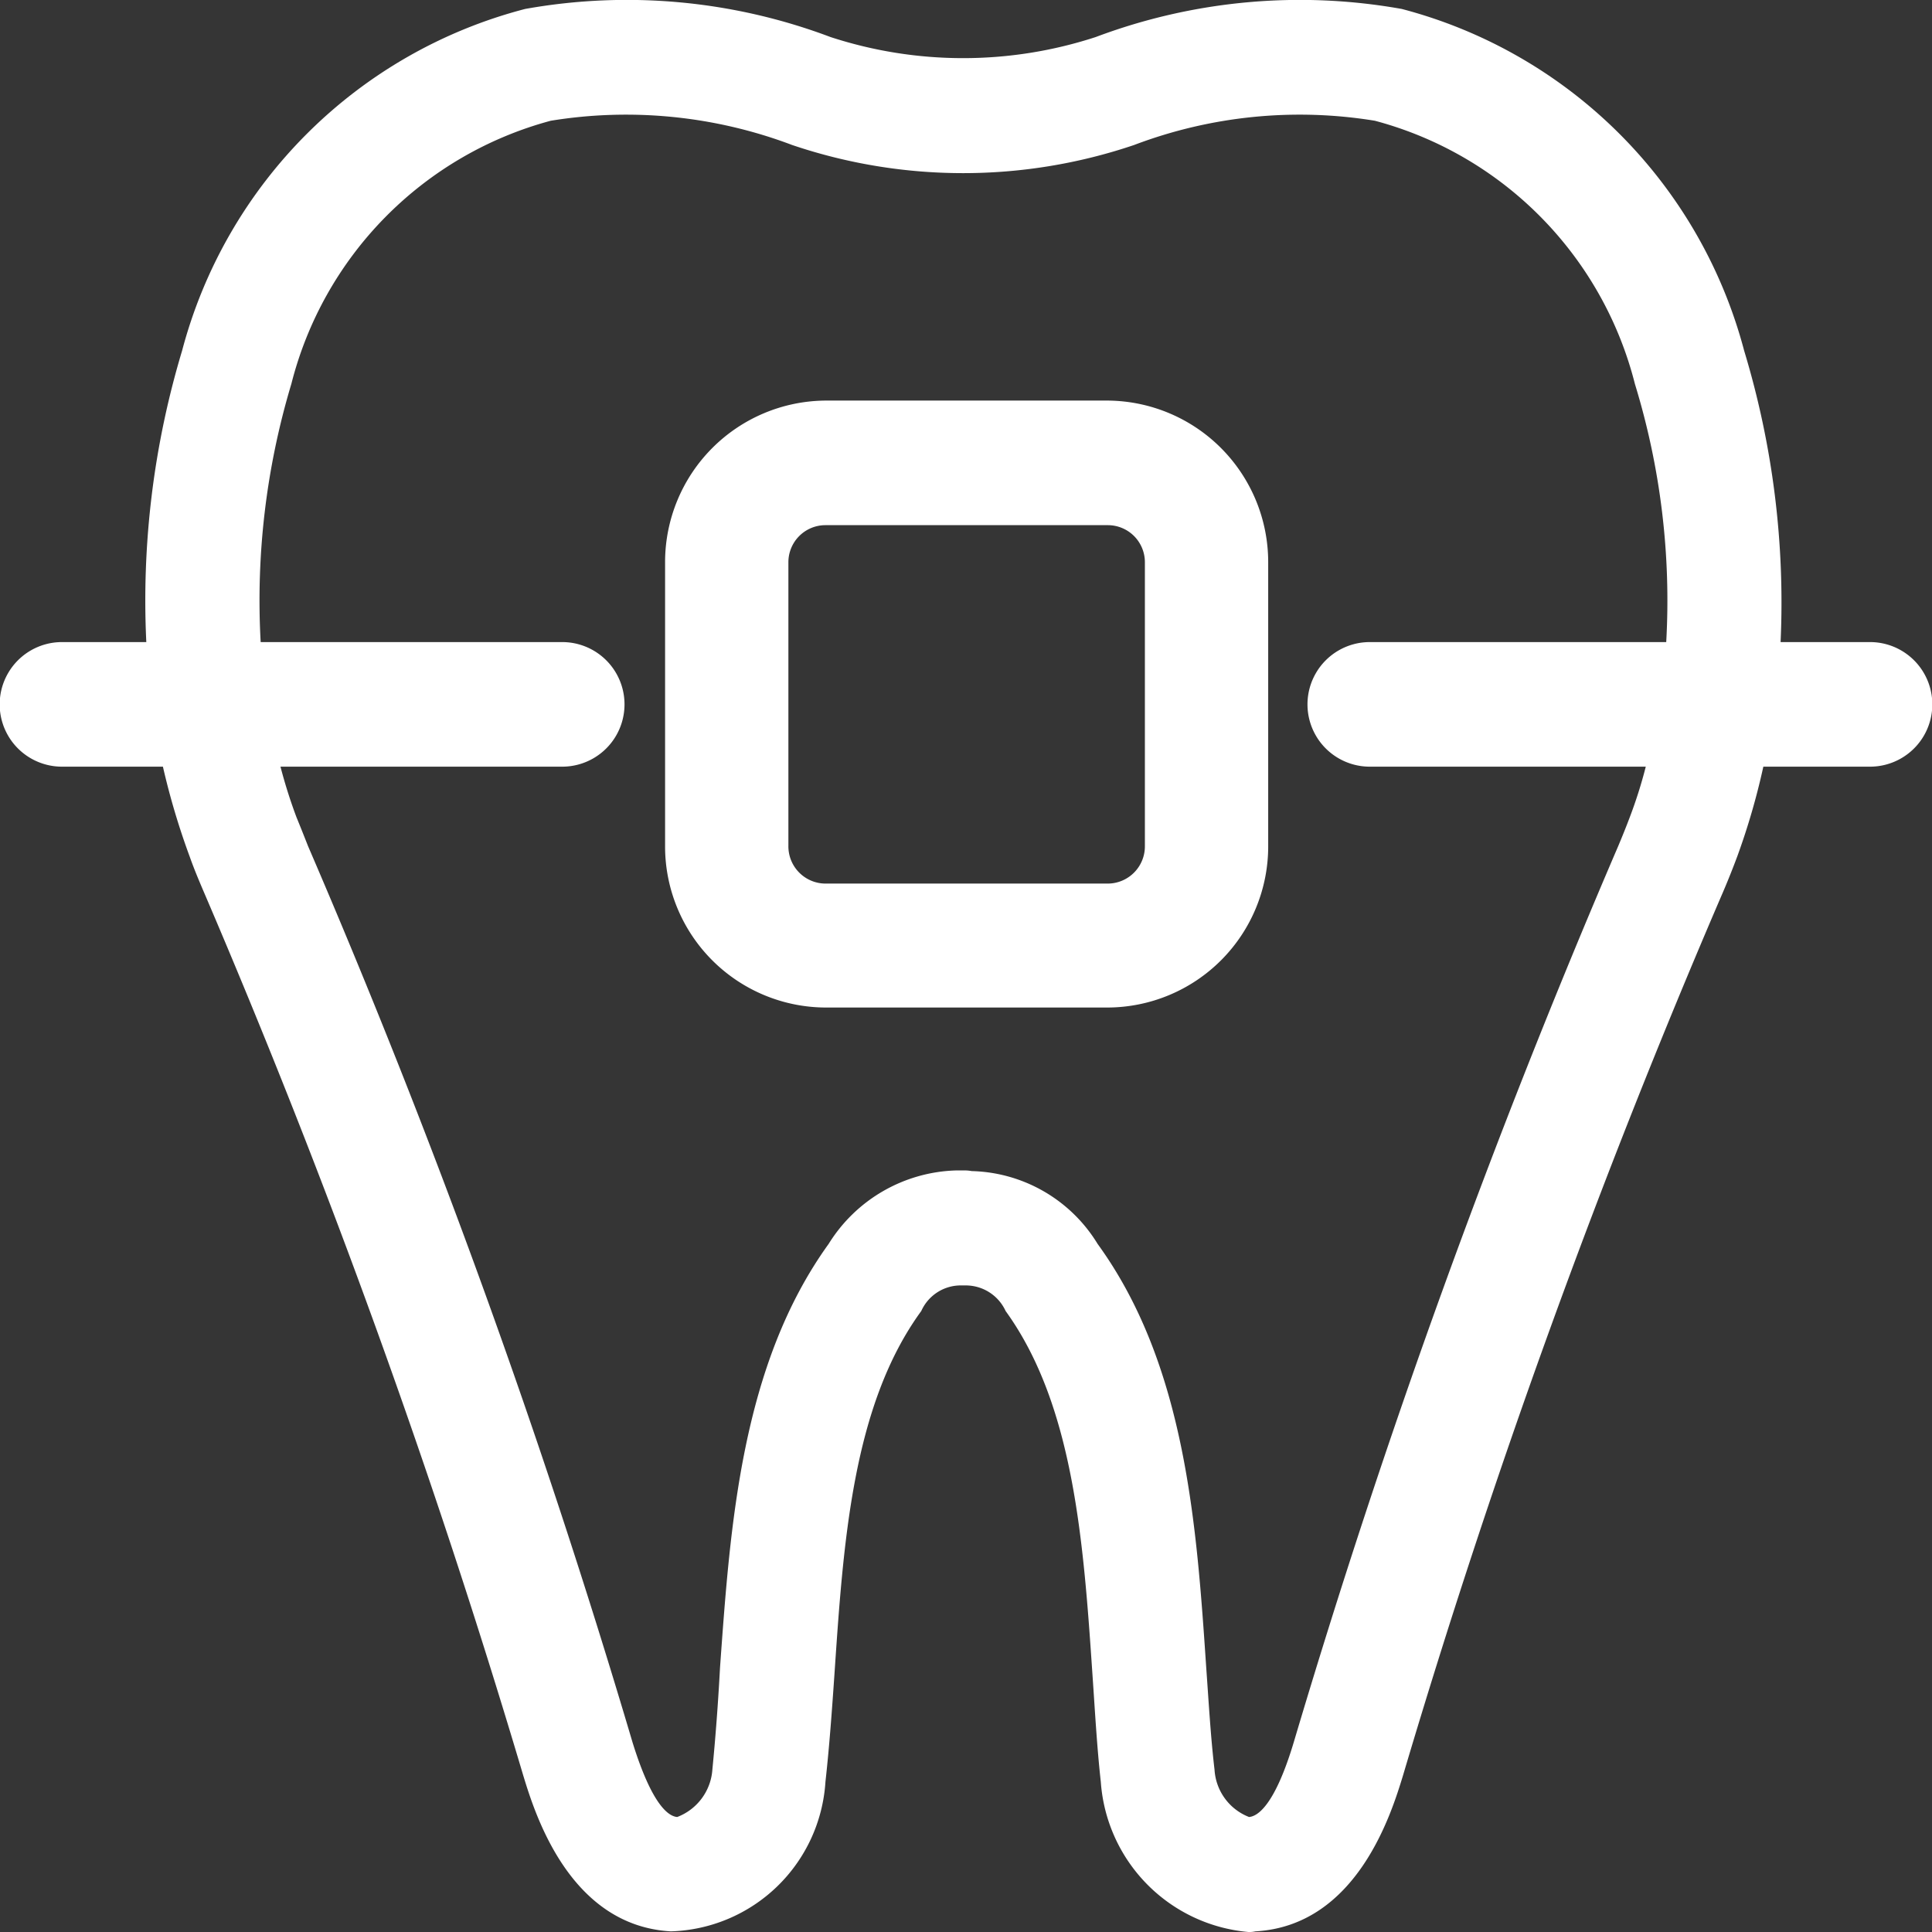 <svg id="icn_first03.svg" xmlns="http://www.w3.org/2000/svg" width="30.24" height="30.24" viewBox="0 0 30.24 30.24">
  <rect x="0" y="0" width="30.24" height="30.24" fill="#333333" stroke="none"/>
  <defs>
    <style>
      .cls-1, .cls-2 {
        fill: #fff;
      }

      .cls-1 {
        fill-opacity: 0.01;
      }

      .cls-2 {
        fill-rule: evenodd;
      }
    </style>
  </defs>
  <rect id="長方形_1132" data-name="長方形 1132" class="cls-1" width="30.24" height="30.24"/>
  <path id="シェイプ_1034" data-name="シェイプ 1034" class="cls-2" d="M1052.15,3739.93h-1.4a13.576,13.576,0,0,0-.57-4.56,7.511,7.511,0,0,0-5.36-5.35,9.072,9.072,0,0,0-4.79.44,6.689,6.689,0,0,1-4.15,0,9.034,9.034,0,0,0-4.78-.44,7.507,7.507,0,0,0-5.37,5.35,13.563,13.563,0,0,0-.56,4.56h-1.32a0.975,0.975,0,0,0,0,1.95h1.58a11.426,11.426,0,0,0,.42,1.41c0.06,0.17.13,0.34,0.22,0.55a126.677,126.677,0,0,1,5,13.83c0.18,0.59.72,2.35,2.31,2.44a2.5,2.5,0,0,0,2.42-2.34c0.06-.54.1-1.09,0.14-1.67,0.14-2.07.28-4.22,1.36-5.7a0.677,0.677,0,0,1,.64-0.4h0.04a0.686,0.686,0,0,1,.64.4c1.07,1.48,1.22,3.63,1.36,5.7,0.04,0.58.07,1.13,0.13,1.67a2.539,2.539,0,0,0,2.31,2.35,0.448,0.448,0,0,0,.11-0.01c1.59-.09,2.13-1.85,2.31-2.44a124.53,124.53,0,0,1,5.01-13.83c0.09-.21.16-0.39,0.22-0.55a10.9,10.9,0,0,0,.41-1.41h1.67A0.975,0.975,0,0,0,1052.15,3739.93Zm-3.76,2.74q-0.075.2-.18,0.45a127.431,127.431,0,0,0-5.08,14.03c-0.3,1-.57,1.16-0.7,1.17a0.849,0.849,0,0,1-.54-0.74c-0.06-.51-0.09-1.04-0.13-1.6-0.15-2.22-.32-4.73-1.7-6.63a2.376,2.376,0,0,0-1.97-1.14,0.615,0.615,0,0,0-.13-0.01h-0.12a2.43,2.43,0,0,0-1.99,1.15c-1.37,1.9-1.54,4.41-1.7,6.63-0.03.56-.07,1.09-0.12,1.6a0.857,0.857,0,0,1-.55.74c-0.13-.01-0.39-0.17-0.7-1.17a125.408,125.408,0,0,0-5.08-14.03q-0.1-.255-0.18-0.45a8.007,8.007,0,0,1-.25-0.79h4.41a0.975,0.975,0,0,0,0-1.95h-4.72a11.776,11.776,0,0,1,.48-4.04,5.719,5.719,0,0,1,4.06-4.12,7.349,7.349,0,0,1,3.78.38,8.351,8.351,0,0,0,5.35,0,7.309,7.309,0,0,1,3.77-.38,5.715,5.715,0,0,1,4.07,4.12h0a11.549,11.549,0,0,1,.49,4.04h-4.64a0.975,0.975,0,0,0,0,1.95h4.32A7.244,7.244,0,0,1,1048.39,3742.67Zm-8.17-6.52h-4.42a2.529,2.529,0,0,0-2.51,2.53v4.44a2.522,2.522,0,0,0,2.51,2.53h4.42a2.522,2.522,0,0,0,2.51-2.53v-4.44A2.529,2.529,0,0,0,1040.22,3736.15Zm0.58,6.97a0.583,0.583,0,0,1-.58.59h-4.42a0.583,0.583,0,0,1-.58-0.59v-4.44a0.58,0.58,0,0,1,.58-0.58h4.42a0.58,0.58,0,0,1,.58.58v4.44Z" transform="translate(-1022.88 -3729.88)"/>
</svg>
